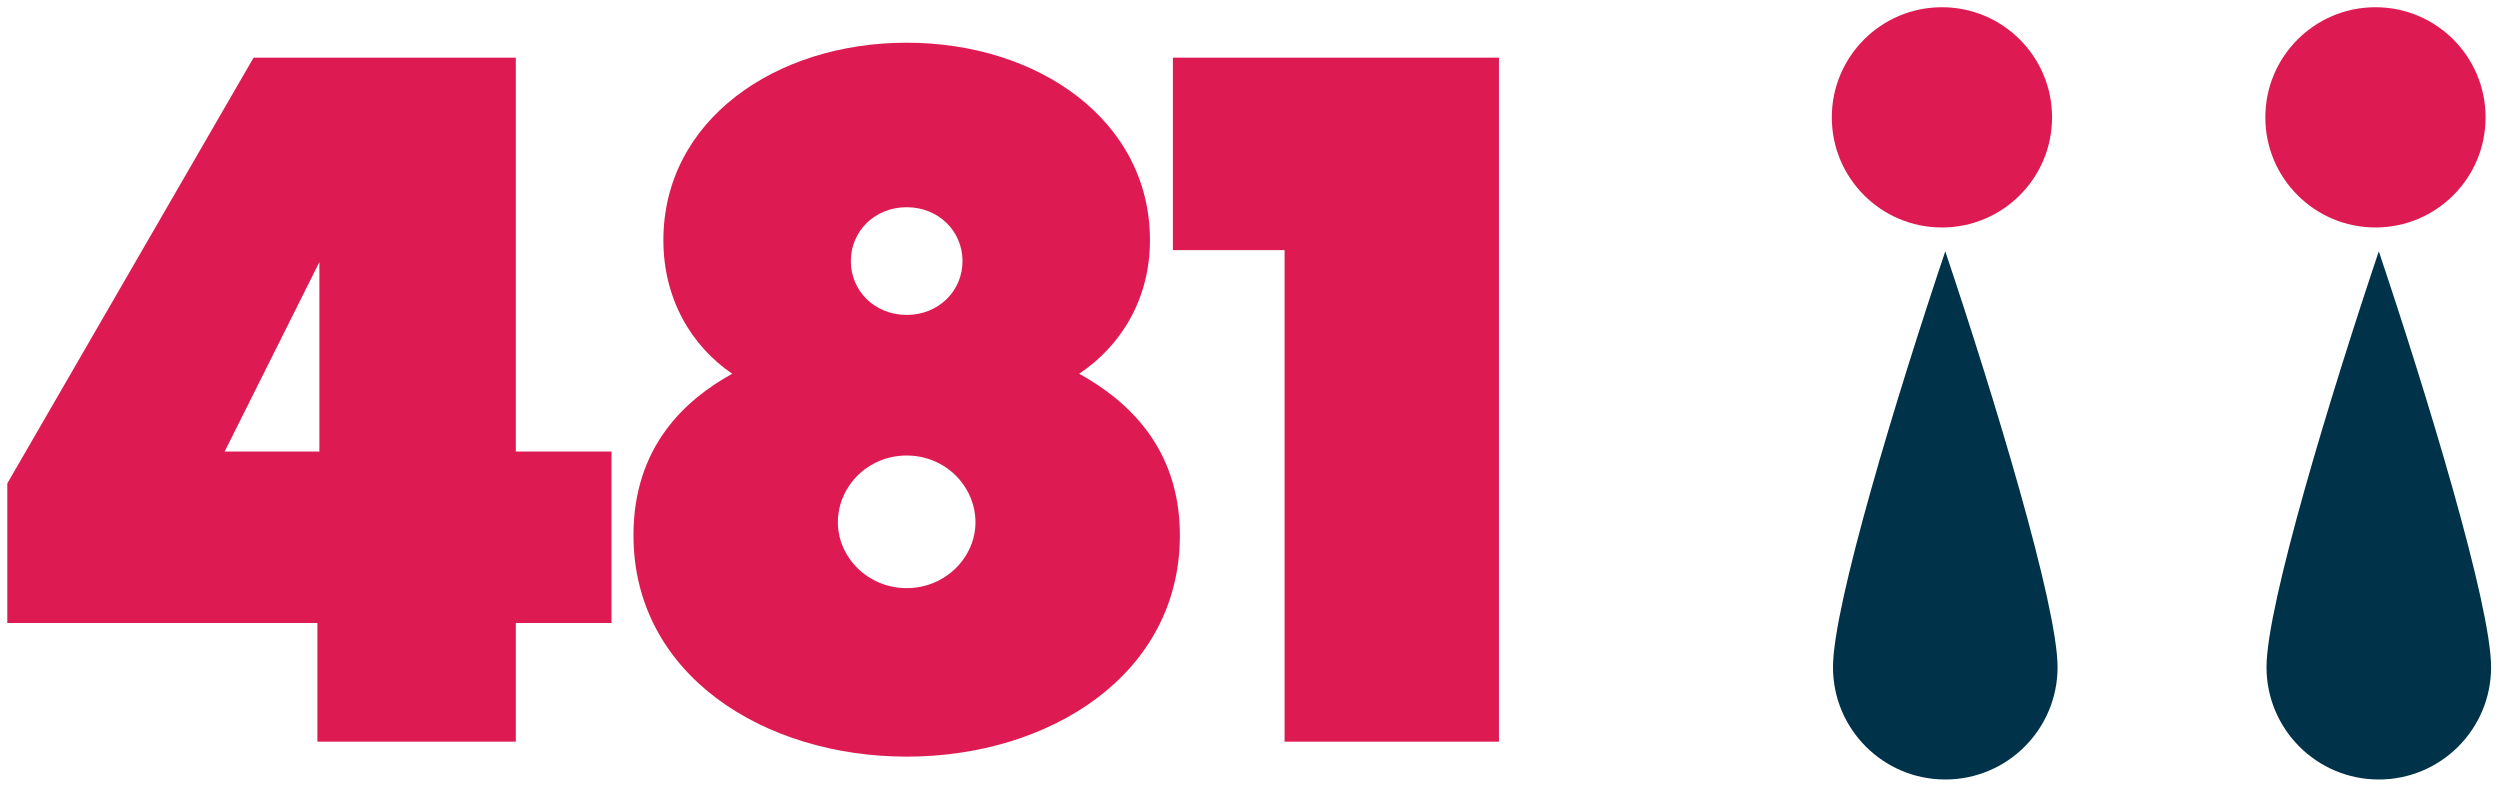 <?xml version="1.0" encoding="utf-8"?>
<!-- Generator: Adobe Illustrator 25.4.1, SVG Export Plug-In . SVG Version: 6.00 Build 0)  -->
<!DOCTYPE svg PUBLIC "-//W3C//DTD SVG 1.1//EN" "http://www.w3.org/Graphics/SVG/1.1/DTD/svg11.dtd">
<svg version="1.1" id="Layer_1" xmlns:x="http://ns.adobe.com/Extensibility/1.0/" xmlns:i="http://ns.adobe.com/AdobeIllustrator/10.0/" xmlns:graph="http://ns.adobe.com/Graphs/1.0/"
	 xmlns="http://www.w3.org/2000/svg" xmlns:xlink="http://www.w3.org/1999/xlink" x="0px" y="0px" viewBox="0 0 346 109"
	 style="enable-background:new 0 0 346 109;" xml:space="preserve">
<style type="text/css">
	.st0{fill:#DD1B52;}
	.st1{fill:#003349;}
</style>
<g>
	<path class="st0" d="M1.009,66.907L35.095,7.98h36.294v54.51h13.248v23.736H71.389
		v16.422H43.927v-16.422H1.009V66.907z M44.202,62.491V36.271l-13.109,26.22H44.202z"/>
	<path class="st0" d="M159.155,33.235c0,8.142-4.002,14.628-9.798,18.492
		c6.485,3.588,13.938,10.074,13.938,22.356c0,19.32-18.078,30.636-37.812,30.636
		c-19.734,0-37.812-11.316-37.812-30.636c0-12.282,7.176-18.768,13.662-22.356
		c-5.658-3.864-9.522-10.35-9.522-18.492c0-16.56,15.456-27.324,33.673-27.324
		C143.699,5.911,159.155,16.675,159.155,33.235z M125.483,81.397
		c5.382,0,9.521-4.278,9.521-9.108c0-4.968-4.14-9.246-9.521-9.246
		c-5.383,0-9.522,4.278-9.522,9.246C115.961,77.119,120.101,81.397,125.483,81.397z
		 M125.483,43.584c4.416,0,7.728-3.312,7.728-7.452s-3.312-7.452-7.728-7.452
		s-7.729,3.312-7.729,7.452S121.067,43.584,125.483,43.584z"/>
	<path class="st0" d="M177.785,102.649V34.615h-15.456V7.98h45.126v94.668H177.785z"/>
</g>
<g>
	<g>
		<g>
			<path class="st1" d="M269.226,34.783c6.697,19.946,15.541,48.977,15.541,57.56
				s-6.958,15.541-15.541,15.541c-8.583,0-15.541-6.958-15.541-15.541
				S262.528,54.729,269.226,34.783z"/>
		</g>
		<circle class="st0" cx="268.763" cy="16.242" r="15.242"/>
	</g>
	<g>
		<g>
			<path class="st1" d="M329.226,34.783c6.697,19.946,15.541,48.977,15.541,57.56
				s-6.958,15.541-15.541,15.541c-8.583,0-15.541-6.958-15.541-15.541
				S322.528,54.729,329.226,34.783z"/>
		</g>
		<circle class="st0" cx="328.763" cy="16.242" r="15.242"/>
	</g>
</g>
<g>
</g>
<g>
</g>
<g>
</g>
<g>
</g>
<g>
</g>
<g>
</g>
<g>
</g>
<g>
</g>
<g>
</g>
<g>
</g>
<g>
</g>
<g>
</g>
<g>
</g>
<g>
</g>
<g>
</g>
</svg>
